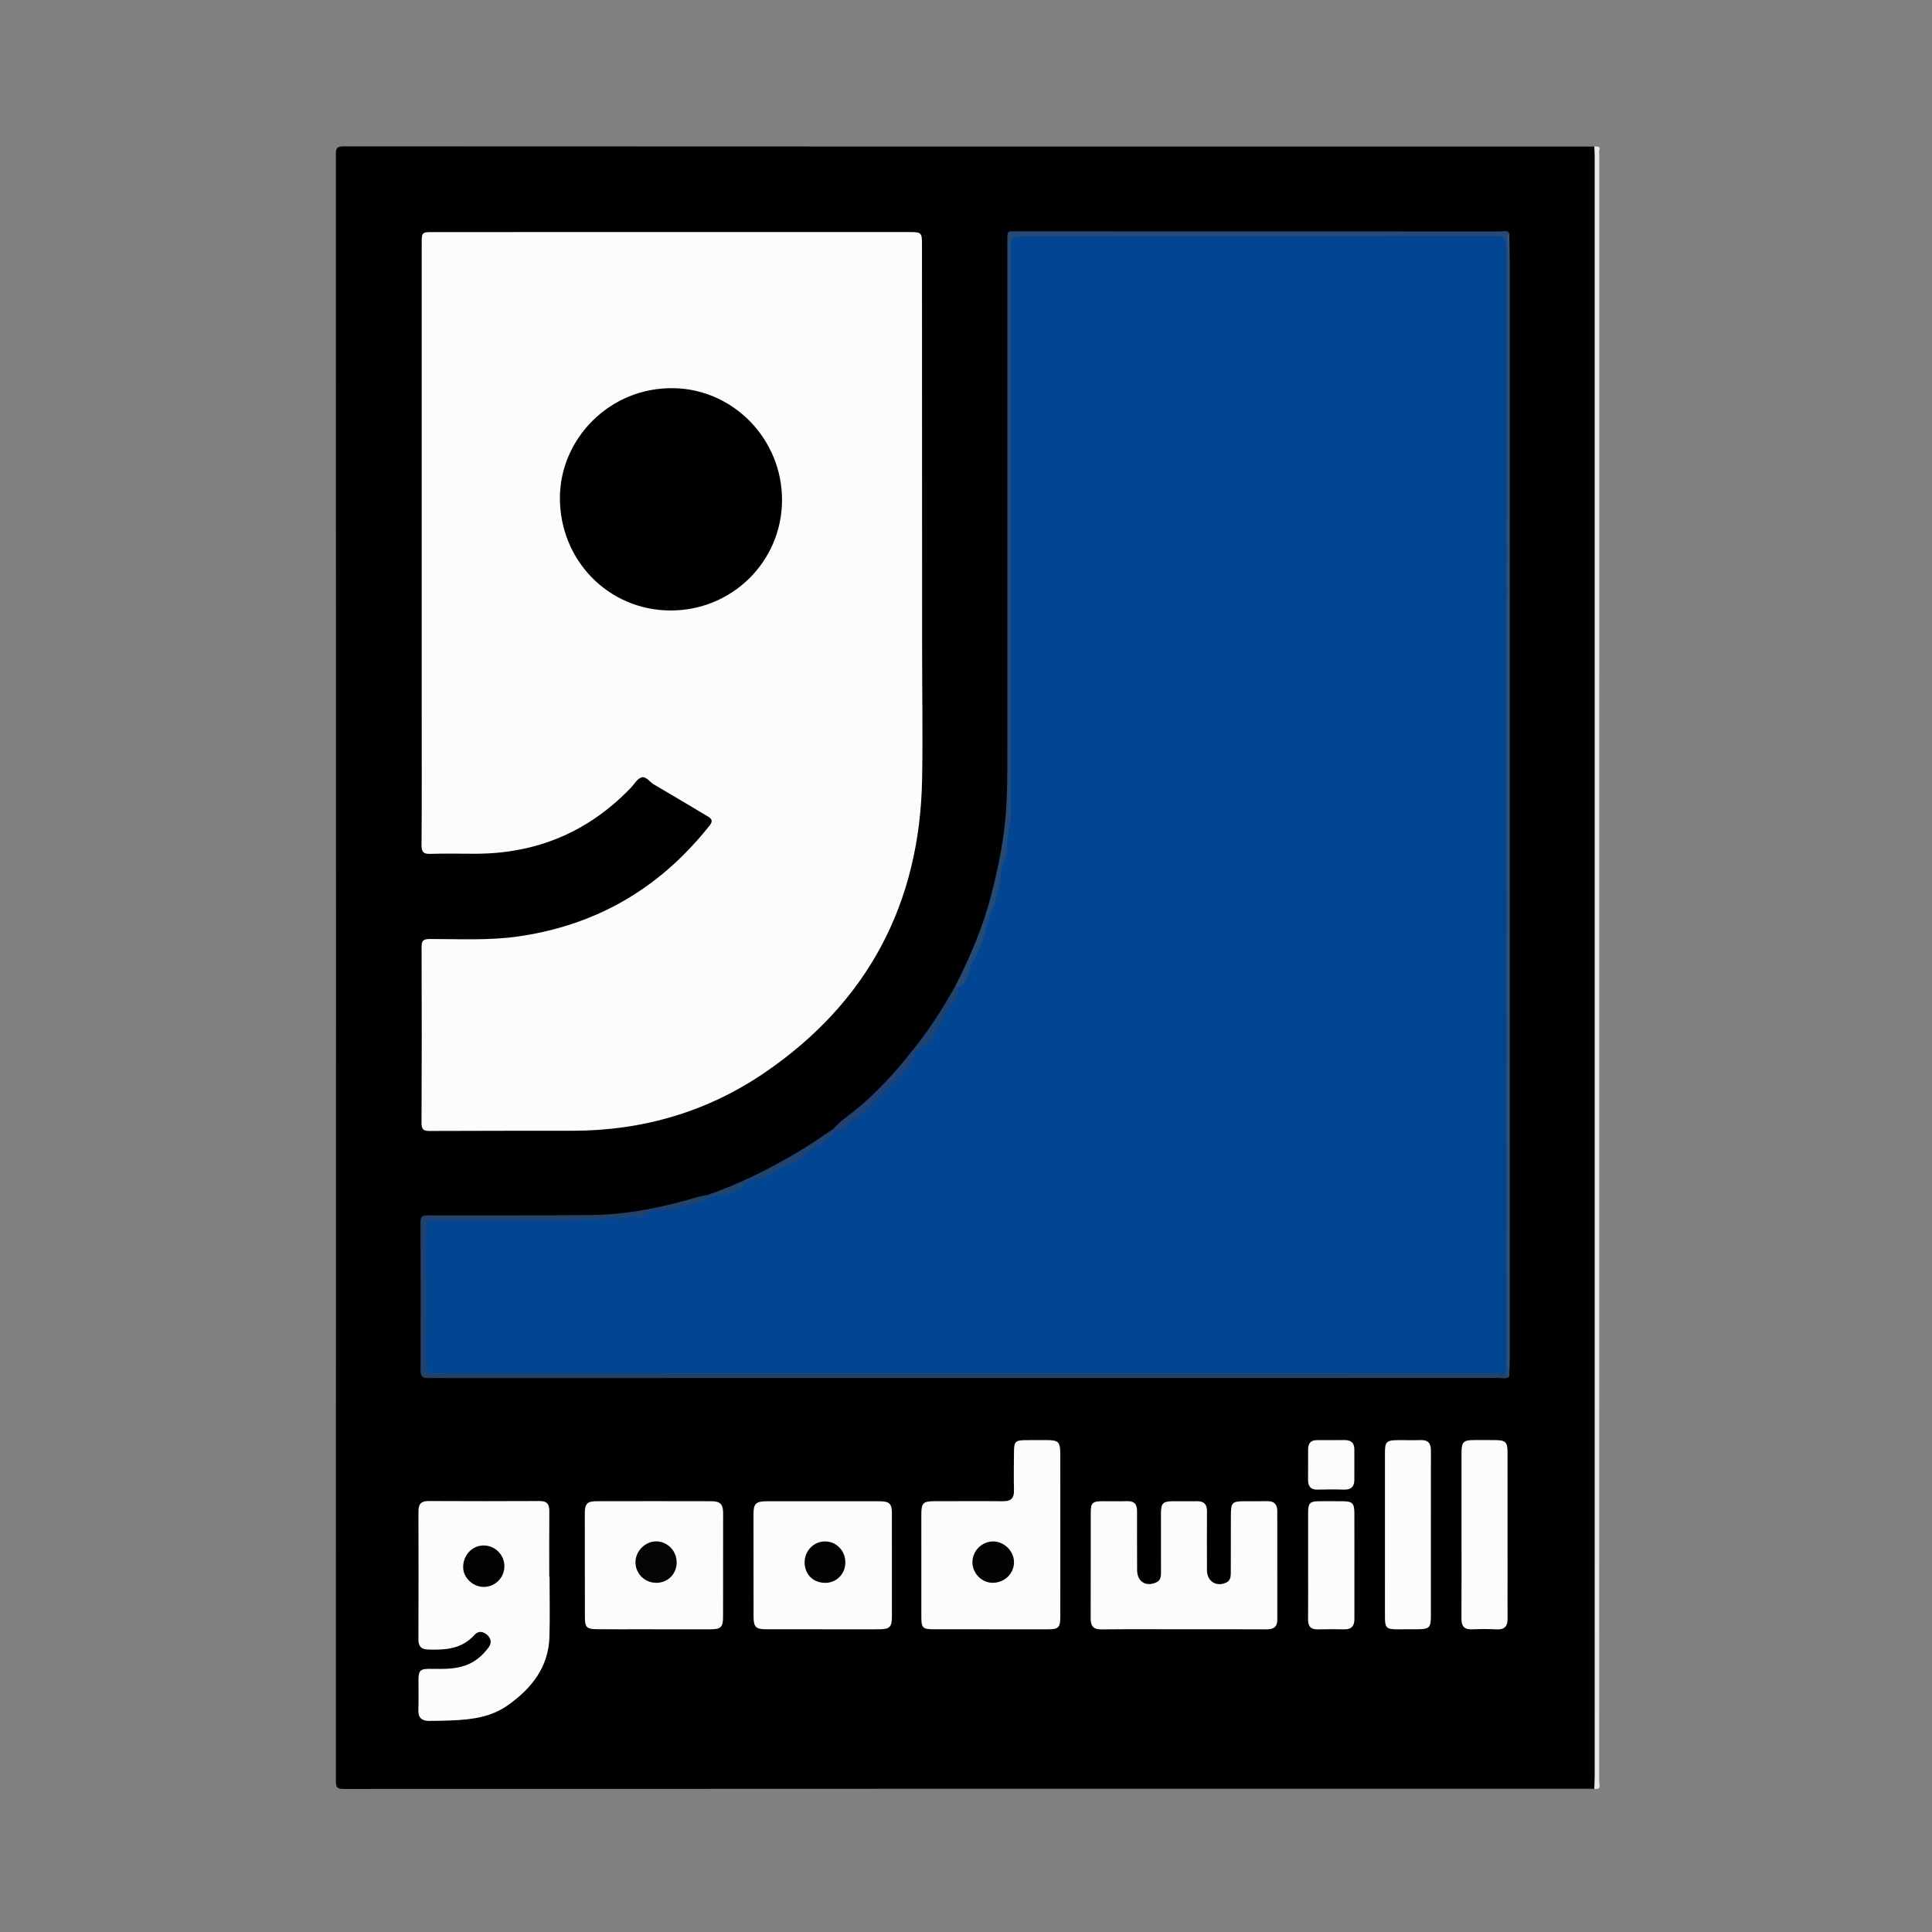 <?xml version="1.0" encoding="utf-8"?>
<!-- Generator: Adobe Illustrator 17.0.0, SVG Export Plug-In . SVG Version: 6.00 Build 0)  -->
<!DOCTYPE svg PUBLIC "-//W3C//DTD SVG 1.1//EN" "http://www.w3.org/Graphics/SVG/1.1/DTD/svg11.dtd">
<svg version="1.1" id="Layer_1" xmlns="http://www.w3.org/2000/svg" xmlns:xlink="http://www.w3.org/1999/xlink" x="0px" y="0px"
	 width="200px" height="200px" viewBox="0 0 200 200" enable-background="new 0 0 200 200" xml:space="preserve">
<rect x="0" y="0" width="200" height="200" fill="#808080" stroke="none"/>
<g>
	<g>
		<path fill="#010101" d="M165.04,185.172c-43.151,0-86.302-0.003-129.453,0.021c-0.734,0-0.817-0.193-0.817-0.855
			c0.018-56.111,0.018-112.221,0-168.332c0-0.662,0.083-0.856,0.817-0.855c43.151,0.024,86.302,0.021,129.453,0.021
			c0.211,0.225,0.258,0.502,0.256,0.797c-0.001,0.258,0.001,0.516,0.001,0.774c0,55.619,0,111.238-0.006,166.858
			C165.292,184.131,165.445,184.701,165.04,185.172z"/>
		<path fill="#E8E8E8" d="M165.04,185.172c0.013-0.429,0.039-0.858,0.039-1.286c0.002-55.953,0.002-111.905,0-167.858
			c0-0.285-0.025-0.571-0.039-0.856c0.285,0.008,0.666-0.107,0.52,0.431c-0.029,0.107-0.004,0.228-0.004,0.343
			c0,56.15,0,112.301-0.007,168.451C165.549,184.731,165.808,185.311,165.04,185.172z"/>
		<path fill="#FCFCFC" d="M43.654,56.175c0-10.323,0-20.647,0.001-30.97c0-1.167,0.002-1.179,1.208-1.18
			c5.19-0.005,10.381-0.002,15.571-0.002c11.184,0,22.367,0,33.551,0c1.455,0,1.458,0,1.458,1.44
			c0.005,13.994,0.009,27.988,0.014,41.982c0.002,4.416,0.08,8.834-0.002,13.248c-0.24,12.848-5.619,23.021-16.217,30.294
			c-5.974,4.1-12.691,6.06-19.955,6.069c-4.932,0.006-9.865-0.006-14.797,0.021c-0.658,0.004-0.853-0.157-0.85-0.843
			c0.03-6.051,0.027-12.101,0.005-18.152c-0.002-0.65,0.115-0.877,0.84-0.878c3.064-0.002,6.137,0.172,9.188-0.266
			c6.565-0.943,12.254-3.665,16.988-8.345c0.993-0.982,1.914-2.017,2.783-3.11c0.403-0.507,0.243-0.723-0.193-0.982
			c-1.866-1.108-3.724-2.231-5.599-3.322c-0.428-0.249-0.779-0.881-1.281-0.689c-0.432,0.165-0.719,0.704-1.074,1.073
			c-4.417,4.594-9.826,6.835-16.186,6.816c-1.52-0.004-3.041-0.036-4.559,0.012c-0.702,0.022-0.917-0.173-0.911-0.901
			c0.035-4.559,0.017-9.119,0.017-13.678C43.654,67.933,43.654,62.054,43.654,56.175z"/>
		<path fill="#FCFCFC" d="M56.89,163.236c0,2.064,0.048,4.128-0.011,6.19c-0.091,3.165-1.846,5.358-4.313,7.105
			c-1.766,1.251-3.797,1.488-5.87,1.568c-0.772,0.03-1.545,0.055-2.317,0.049c-0.719-0.006-1.099-0.339-1.071-1.122
			c0.039-1.059,0.001-2.121,0.013-3.181c0.011-0.914,0.219-1.088,1.123-1.087c1.255,0.001,2.513,0.082,3.736-0.354
			c1.011-0.36,1.768-1.018,2.39-1.853c0.339-0.456,0.296-0.909-0.133-1.301c-0.427-0.39-0.942-0.432-1.305-0.023
			c-1.309,1.476-3.007,1.593-4.798,1.533c-0.74-0.025-1.021-0.338-1.019-1.047c0.011-4.414,0.016-8.829,0.002-13.243
			c-0.002-0.748,0.258-1.088,1.046-1.084c3.841,0.02,7.682,0.018,11.523,0c0.766-0.004,0.985,0.363,0.98,1.058
			c-0.018,2.264-0.007,4.529-0.007,6.793C56.869,163.236,56.88,163.236,56.89,163.236z"/>
		<path fill="#FCFCFC" d="M122.522,168.662c-2.837,0-5.674-0.02-8.511,0.013c-0.839,0.01-1.106-0.361-1.104-1.129
			c0.011-3.64-0.001-7.279,0.007-10.919c0.002-1.074,0.165-1.217,1.265-1.223c0.831-0.004,1.663,0.024,2.493-0.005
			c0.735-0.025,1.038,0.306,1.035,1.021c-0.008,2.035,0.003,4.069,0.007,6.104c0.002,1.203,0.912,1.787,2.002,1.274
			c0.431-0.203,0.472-0.596,0.47-1.016c-0.007-2.035-0.008-4.069-0.004-6.104c0.002-1.058,0.211-1.268,1.242-1.272
			c0.831-0.003,1.662,0.01,2.493-0.001c0.717-0.009,1.036,0.316,1.03,1.043c-0.017,2.035-0.005,4.069-0.002,6.104
			c0.002,1.16,1.005,1.782,2.038,1.25c0.375-0.193,0.429-0.571,0.429-0.963c-0.002-1.977,0.003-3.955,0.008-5.932
			c0.003-1.395,0.112-1.501,1.516-1.5c0.745,0.001,1.49,0.009,2.235-0.008c0.719-0.016,1.053,0.322,1.053,1.035
			c-0.001,3.754,0.005,7.508,0.003,11.262c0,0.736-0.414,0.979-1.11,0.974c-2.865-0.017-5.731-0.007-8.597-0.007
			C122.522,168.664,122.522,168.663,122.522,168.662z"/>
		<path fill="#FCFCFC" d="M109.763,158.885c0,2.839,0.003,5.677-0.002,8.516c-0.002,1.067-0.199,1.264-1.244,1.264
			c-3.928,0.002-7.857,0.002-11.785-0.002c-1.232-0.001-1.355-0.124-1.355-1.312c-0.002-3.527-0.003-7.054-0.001-10.581
			c0.001-1.197,0.19-1.368,1.411-1.367c2.351,0.003,4.702-0.018,7.053,0.004c0.803,0.008,1.145-0.308,1.126-1.121
			c-0.03-1.347-0.014-2.695,0.001-4.043c0.011-1,0.162-1.145,1.143-1.16c0.717-0.011,1.434-0.008,2.15-0.008
			c1.322,0,1.5,0.173,1.501,1.465C109.763,153.322,109.763,156.104,109.763,158.885z"/>
		<path fill="#FCFCFC" d="M85.152,168.663c-1.949,0-3.898,0.004-5.847-0.002c-1.07-0.003-1.296-0.239-1.297-1.329
			c-0.004-3.526-0.007-7.051-0.007-10.577c0-1.102,0.243-1.343,1.379-1.345c3.87-0.004,7.739-0.004,11.609-0.001
			c1.097,0.001,1.338,0.23,1.34,1.289c0.005,3.554,0.005,7.108,0.001,10.663c-0.001,1.07-0.227,1.296-1.33,1.302
			c-1.949,0.01-3.898,0.003-5.847,0.003C85.152,168.665,85.152,168.664,85.152,168.663z"/>
		<path fill="#FCFCFC" d="M67.652,168.659c-1.978,0-3.957,0.018-5.935-0.007c-0.996-0.013-1.167-0.224-1.169-1.245
			c-0.007-3.584-0.01-7.168-0.009-10.753c0.001-0.982,0.242-1.245,1.209-1.248c3.957-0.01,7.914-0.009,11.871,0
			c0.946,0.002,1.238,0.302,1.239,1.24c0.004,3.584,0.001,7.169-0.007,10.753c-0.002,1.032-0.232,1.261-1.264,1.265
			c-1.978,0.008-3.957,0.002-5.936,0.002C67.652,168.664,67.652,168.661,67.652,168.659z"/>
		<path fill="#FCFCFC" d="M151.295,158.896c0-2.839-0.001-5.678,0.001-8.517c0.001-1.105,0.198-1.302,1.286-1.304
			c0.746-0.001,1.491-0.008,2.237,0.003c1.041,0.014,1.24,0.215,1.241,1.272c0.004,4.387,0.002,8.775,0.002,13.162
			c0,1.348-0.009,2.696,0.003,4.043c0.007,0.774-0.295,1.161-1.125,1.117c-0.858-0.046-1.721-0.037-2.58-0.006
			c-0.782,0.029-1.074-0.329-1.071-1.082C151.304,164.689,151.295,161.793,151.295,158.896z"/>
		<path fill="#FCFCFC" d="M143.368,158.935c0-2.865-0.002-5.731,0.001-8.596c0.001-1.063,0.177-1.241,1.248-1.255
			c0.831-0.011,1.662,0.018,2.493-0.007c0.694-0.02,1.001,0.321,1.015,0.974c0.012,0.544,0,1.089,0,1.633
			c0,5.186,0.001,10.373-0.001,15.559c0,1.266-0.149,1.412-1.423,1.417c-0.716,0.003-1.433,0.011-2.149,0.005
			c-1.011-0.008-1.18-0.178-1.182-1.22C143.365,164.608,143.368,161.771,143.368,158.935z"/>
		<path fill="#234269" d="M156.242,142.496c-0.315,0.311-0.71,0.151-1.061,0.151c-36.188,0.009-72.377,0.008-108.565,0.008
			c-0.774,0-1.549-0.011-2.323,0.004c-0.536,0.01-0.761-0.194-0.759-0.763c0.015-5.133,0.02-10.266-0.005-15.399
			c-0.003-0.72,0.394-0.681,0.88-0.681c5.649-0.005,11.298,0.025,16.947-0.043c3.708-0.045,7.314-0.816,10.864-1.855
			c0.355-0.104,0.723-0.16,1.086-0.238c0.084,0.083,0.129,0.183,0.137,0.301c-0.085,0.546-0.567,0.643-0.956,0.733
			c-1.445,0.335-2.844,0.909-4.364,0.879c-0.228-0.005-0.481-0.008-0.671,0.12c-1.004,0.676-2.147,0.45-3.247,0.568
			c-6.204,0.665-12.424,0.17-18.635,0.333c-1.044,0.027-1.194,0.16-1.198,1.216c-0.018,4.273-0.016,8.545-0.001,12.818
			c0.004,1.05,0.159,1.184,1.199,1.217c0.373,0.012,0.746,0.004,1.118,0.004c35.731,0,71.461,0,107.192,0.003
			c0.601,0,1.205-0.055,1.8,0.081C155.982,142.016,156.085,142.284,156.242,142.496z"/>
		<path fill="#274A74" d="M156.242,142.496c-0.231-0.014-0.321-0.158-0.337-0.369c-0.245-0.248-0.248-0.569-0.261-0.884
			c-0.017-0.43-0.008-0.86-0.008-1.29c0-37.796,0-75.593-0.001-113.389c0-1.948,0.121-1.814-1.827-1.814
			c-15.658-0.002-31.315-0.002-46.973-0.001c-1.903,0-1.904,0.002-1.904,1.899c-0.001,19.07,0.014,38.141-0.023,57.211
			c-0.004,1.932-0.275,3.859-0.813,5.748c-0.382,1.34-0.424,2.768-0.888,4.101c-0.526,1.511-0.903,3.082-1.514,4.551
			c-0.468,1.126-0.991,2.246-1.531,3.349c-0.176,0.358-0.436,0.681-0.886,0.744c-0.24-0.046-0.467-0.1-0.306-0.431
			c1.519-3.002,2.825-6.08,3.662-9.358c0.739-2.895,1.331-5.794,1.521-8.788c0.082-1.287,0.12-2.569,0.12-3.853
			c0.01-18.263,0.006-36.526,0.007-54.788c0-1.387-0.08-1.186,1.201-1.186c16.629-0.001,33.257-0.001,49.886,0.009
			c0.284,0,0.636-0.187,0.861,0.17c-0.104,0.219-0.051,0.452-0.051,0.678c-0.002,38.693-0.002,77.386,0.002,116.079
			c0,0.31-0.077,0.631,0.079,0.929C156.254,142.039,156.248,142.268,156.242,142.496z"/>
		<path fill="#FCFCFC" d="M135.415,161.968c-0.001-1.804-0.007-3.607,0.001-5.411c0.004-0.967,0.192-1.145,1.168-1.151
			c0.83-0.005,1.661-0.006,2.491,0.004c0.913,0.012,1.126,0.224,1.129,1.202c0.01,3.006,0.003,6.012,0.003,9.018
			c0,0.658-0.001,1.317,0,1.975c0.002,0.689-0.29,1.076-1.028,1.064c-0.916-0.015-1.833-0.024-2.748,0.003
			c-0.742,0.022-1.026-0.321-1.021-1.036C135.426,165.748,135.416,163.858,135.415,161.968z"/>
		<path fill="#FBFBFB" d="M135.413,151.67c0.001-0.542-0.003-1.085,0.002-1.627c0.006-0.607,0.258-0.968,0.924-0.96
			c0.97,0.011,1.941-0.015,2.912-0.005c0.612,0.006,0.954,0.31,0.951,0.954c-0.005,1.056,0.005,2.113-0.001,3.169
			c-0.004,0.704-0.351,1.028-1.074,1.004c-0.913-0.03-1.828-0.024-2.741,0c-0.706,0.018-0.977-0.34-0.976-0.993
			C135.412,152.698,135.412,152.184,135.413,151.67z"/>
		<path fill="#355581" d="M156.26,141.811c-0.287-0.288-0.16-0.653-0.16-0.981c-0.006-38.516-0.007-77.031,0.009-115.547
			c0-0.378-0.249-0.811,0.121-1.159c0.017,0.973,0.049,1.946,0.049,2.918c0.003,37.855,0.002,75.711,0.001,113.566
			C156.28,141.009,156.267,141.41,156.26,141.811z"/>
		<path fill="#204370" d="M73.334,123.923c-0.009-0.081-0.018-0.161-0.027-0.243c3.109-1.079,6.041-2.528,8.881-4.18
			c1.394-0.811,2.721-1.72,4.055-2.619c0.143,0.036,0.232,0.124,0.263,0.268c-0.357,1.032-1.326,1.418-2.105,2.013
			c-1.382,1.056-3.011,1.691-4.446,2.653c-0.361,0.242-0.782,0.366-1.185,0.482c-0.888,0.255-1.646,0.743-2.454,1.153
			C75.425,123.905,74.427,124.425,73.334,123.923z"/>
		<path fill="#234271" d="M86.42,117.041c-0.059-0.053-0.118-0.106-0.177-0.159c0.788-0.897,1.8-1.535,2.703-2.298
			c1.879-1.588,3.537-3.376,5.066-5.293c0.248-0.092,0.358-0.526,0.736-0.298c0.166,0.322,0.052,0.599-0.125,0.878
			c-0.751,1.182-1.707,2.198-2.767,3.084c-0.597,0.498-1.031,1.122-1.598,1.638c-0.905,0.825-1.868,1.564-2.844,2.293
			C87.11,117.112,86.807,117.347,86.42,117.041z"/>
		<path fill="#20426F" d="M94.671,108.949c-0.235,0.084-0.375,0.354-0.66,0.342c1.909-2.286,3.537-4.76,4.96-7.372
			c0.007,0.138,0.047,0.257,0.181,0.324c0.323,0.435,0.237,0.89-0.046,1.269c-0.903,1.206-1.526,2.576-2.322,3.836
			C96.326,108.072,95.799,108.983,94.671,108.949z"/>
		<path fill="#010101" d="M80.955,51.816c-0.033,6.346-5.211,11.424-11.602,11.381c-6.385-0.043-11.405-5.204-11.392-11.664
			c0.011-6.106,5.158-11.471,11.798-11.349C75.938,40.297,80.989,45.482,80.955,51.816z"/>
		<path fill="#020202" d="M52.213,162.144c-0.006,1.177-0.941,2.12-2.118,2.133c-1.122,0.013-2.137-0.942-2.148-2.023
			c-0.013-1.278,0.951-2.29,2.159-2.268C51.278,160.009,52.219,160.973,52.213,162.144z"/>
		<path fill="#030303" d="M102.758,163.85c-1.134-0.002-2.091-0.977-2.092-2.132c-0.001-1.184,0.999-2.173,2.177-2.15
			c1.135,0.022,2.127,1.024,2.126,2.146C104.966,162.908,103.99,163.852,102.758,163.85z"/>
		<path fill="#030303" d="M83.294,161.721c0.005-1.182,0.938-2.144,2.09-2.153c1.192-0.01,2.131,0.956,2.126,2.187
			c-0.005,1.189-0.924,2.109-2.1,2.101C84.165,163.848,83.289,162.964,83.294,161.721z"/>
		<path fill="#040404" d="M67.904,163.854c-1.208-0.018-2.157-1.002-2.119-2.198c0.036-1.131,1.046-2.109,2.163-2.093
			c1.182,0.017,2.131,1.026,2.099,2.232C70.015,162.985,69.092,163.872,67.904,163.854z"/>
		<path fill="#014593" d="M94.671,108.949c0.884-0.509,1.648-1.111,2.114-2.077c0.301-0.624,0.797-1.211,1.013-1.826
			c0.35-1.001,1.635-1.533,1.354-2.802c0.922-0.407,1.034-1.349,1.325-2.133c0.116-0.313,0.22-0.635,0.395-0.912
			c0.741-1.17,1.054-2.483,1.396-3.803c0.193-0.744,0.593-1.436,0.769-2.201c0.179-0.782,0.505-1.552,0.543-2.338
			c0.044-0.898,0.282-1.701,0.635-2.498c0.034-0.077,0.083-0.167,0.071-0.242c-0.207-1.265,0.36-2.453,0.36-3.699
			c-0.002-19.471,0.001-38.941,0.002-58.412c0-1.527,0.011-1.542,1.532-1.542c16.23,0,32.461,0.006,48.691-0.016
			c0.808-0.001,1.064,0.184,1.064,1.031c-0.02,38.626-0.017,77.252-0.016,115.878c0,0.258-0.009,0.516-0.013,0.774
			c-2.007,0.01-4.014,0.029-6.021,0.029c-34.813,0.001-69.627,0-104.44-0.001c-1.299,0-1.367-0.066-1.367-1.36
			c-0.001-4.387-0.002-8.775,0-13.162c0-1.225,0.083-1.306,1.336-1.307c5.276-0.002,10.556,0.104,15.827-0.065
			c1.656-0.053,3.331-0.245,5.003-0.283c0.215-0.005,0.385-0.097,0.532-0.243c0.325-0.323,0.718-0.452,1.171-0.438
			c1.828,0.056,3.496-0.663,5.222-1.098c0.073-0.018,0.11-0.181,0.163-0.276c1.397-0.121,2.726-0.296,3.846-1.362
			c0.477-0.454,1.357-0.485,2.056-0.703c0.08-0.025,0.201,0.014,0.25-0.033c1.149-1.09,2.812-1.29,3.992-2.386
			c0.718-0.667,1.741-0.995,2.465-1.723c0.202-0.204,0.448-0.357,0.478-0.675c0.861-0.004,1.329-0.713,1.944-1.129
			c1.353-0.915,2.361-2.224,3.57-3.31c0.946-0.849,1.727-1.862,2.53-2.848C94.671,109.502,94.667,109.233,94.671,108.949z"/>
	</g>
</g>
</svg>
